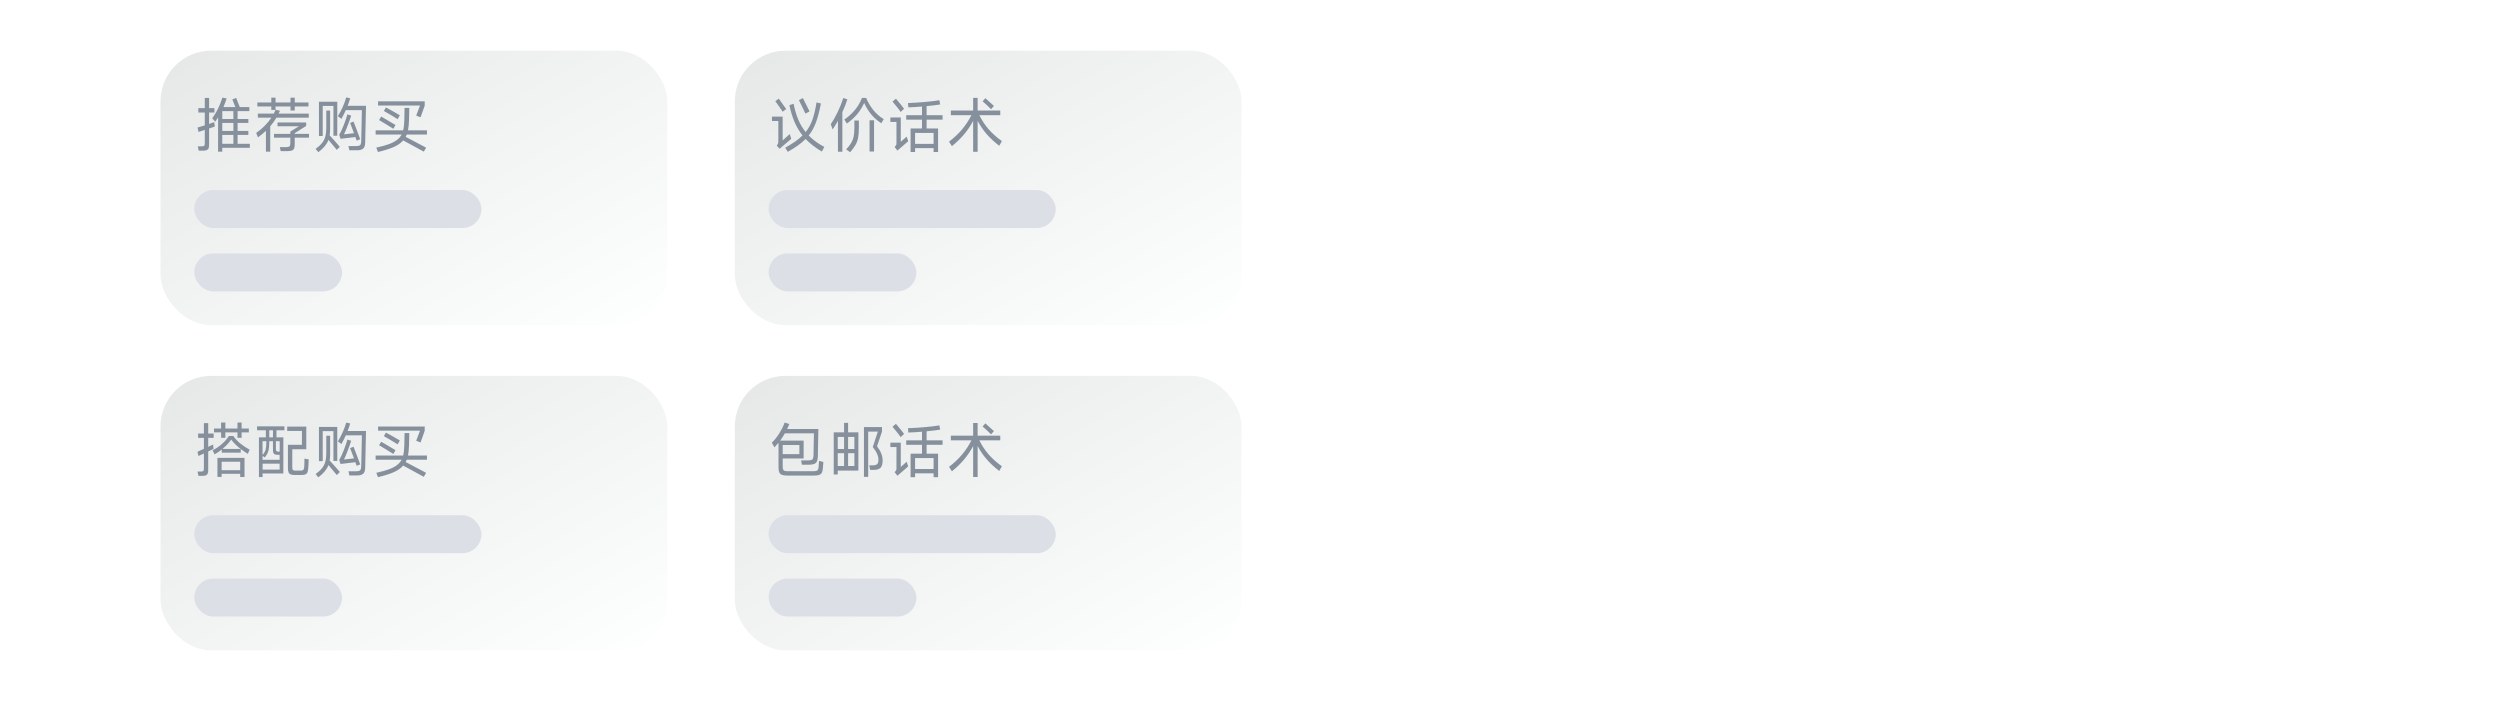 <svg width="592" height="166" viewBox="0 0 592 166" fill="none" xmlns="http://www.w3.org/2000/svg">
<g clip-path="url(#clip0_2207_14061)">
<g filter="url(#filter0_ddddii_2207_14061)">
<rect x="38" y="12" width="120" height="65" rx="12" fill="url(#paint0_linear_2207_14061)"/>
</g>
<g filter="url(#filter1_ddddii_2207_14061)">
<rect x="38" y="89" width="120" height="65" rx="12" fill="url(#paint1_linear_2207_14061)"/>
</g>
<g filter="url(#filter2_ddddii_2207_14061)">
<rect x="174" y="12" width="120" height="65" rx="12" fill="url(#paint2_linear_2207_14061)"/>
</g>
<g filter="url(#filter3_ddddii_2207_14061)">
<rect x="174" y="89" width="120" height="65" rx="12" fill="url(#paint3_linear_2207_14061)"/>
</g>
<rect x="46" y="60" width="35" height="9" rx="4.5" fill="#DCDFE6"/>
<rect x="46" y="137" width="35" height="9" rx="4.5" fill="#DCDFE6"/>
<rect x="182" y="60" width="35" height="9" rx="4.5" fill="#DCDFE6"/>
<rect x="182" y="137" width="35" height="9" rx="4.5" fill="#DCDFE6"/>
<rect x="46" y="45" width="68" height="9" rx="4.5" fill="#DCDFE6"/>
<rect x="46" y="122" width="68" height="9" rx="4.5" fill="#DCDFE6"/>
<rect x="182" y="45" width="68" height="9" rx="4.5" fill="#DCDFE6"/>
<rect x="182" y="122" width="68" height="9" rx="4.5" fill="#DCDFE6"/>
<path d="M59.16 34.048V35H52.636V35.91H51.642V27.818C51.502 28.042 51.273 28.378 50.956 28.826L50.256 28C51.255 26.665 52.057 25.037 52.664 23.114L53.672 23.31C53.457 23.973 53.205 24.654 52.916 25.354H55.73L55.45 24.64C55.31 24.248 55.165 23.879 55.016 23.534L55.926 23.198C56.178 23.805 56.463 24.523 56.78 25.354H59.048V26.32H56.262V28.182H58.81V29.106H56.262V31.01H58.81V31.948H56.262V34.048H59.16ZM50.802 29.456L50.872 29.974L49.514 30.422V34.3C49.514 34.673 49.467 34.958 49.374 35.154C49.281 35.35 49.122 35.485 48.898 35.56C48.683 35.644 48.375 35.686 47.974 35.686H47.05L46.84 34.65H47.694C48.021 34.65 48.235 34.608 48.338 34.524C48.441 34.44 48.492 34.249 48.492 33.95V30.758L47.008 31.248L46.784 30.198C47.064 30.123 47.633 29.951 48.492 29.68V26.642H46.966V25.606H48.492V23.198H49.514V25.606H50.774V26.642H49.514V29.344L50.41 29.022C50.475 29.003 50.531 28.985 50.578 28.966C50.625 28.947 50.671 28.933 50.718 28.924L50.802 29.456ZM52.636 28.182H55.268V26.32H52.636V28.182ZM52.636 31.01H55.268V29.106H52.636V31.01ZM55.268 31.948H52.636V34.048H55.268V31.948ZM65.46 27.86C65.031 28.597 64.541 29.279 63.99 29.904V35.91H62.968V30.982C62.436 31.486 61.811 32.004 61.092 32.536L60.658 31.486C62.142 30.45 63.346 29.241 64.27 27.86H61.064V26.908H64.83C64.979 26.609 65.119 26.315 65.25 26.026H64.242V25.214H60.938V24.262H64.242V23.128H65.25V24.262H68.792V23.128H69.8V24.262H73.048V25.214H69.8V26.166H68.792V25.214H65.25V26.012L65.264 25.984L66.3 26.222L65.978 26.908H73.118V27.86H65.46ZM73.174 31.696V32.606H69.786V34.23C69.786 34.641 69.735 34.953 69.632 35.168C69.539 35.392 69.366 35.551 69.114 35.644C68.862 35.737 68.498 35.784 68.022 35.784H66.468L66.272 34.846H67.672C68.092 34.846 68.377 34.785 68.526 34.664C68.675 34.543 68.75 34.319 68.75 33.992V32.606H64.886V31.696H68.75V31.15L70.78 29.904H65.712V28.994H72.502V29.82L69.786 31.542V31.696H73.174ZM86.67 25.06L86.474 33.796C86.465 34.459 86.306 34.921 85.998 35.182C85.699 35.453 85.205 35.588 84.514 35.588H82.736L82.512 34.594H84.178C84.551 34.594 84.831 34.566 85.018 34.51C85.205 34.445 85.335 34.328 85.41 34.16C85.485 33.992 85.527 33.731 85.536 33.376C85.555 32.527 85.583 31.318 85.62 29.75C85.657 28.173 85.681 26.95 85.69 26.082H81.882C81.621 26.689 81.275 27.379 80.846 28.154L80.006 27.51C80.417 26.857 80.799 26.133 81.154 25.34C81.509 24.547 81.789 23.786 81.994 23.058L82.932 23.282C82.764 23.842 82.559 24.435 82.316 25.06H86.67ZM78.956 25.088H76.422V32.2H75.526V24.094H79.866V32.144H78.956V25.088ZM78.172 30.534C78.172 31.131 78.135 31.635 78.06 32.046C78.891 32.942 79.693 33.847 80.468 34.762L79.754 35.49C79.138 34.734 78.48 33.945 77.78 33.124C77.584 33.647 77.295 34.141 76.912 34.608C76.539 35.065 76.03 35.541 75.386 36.036L74.728 35.266C75.381 34.79 75.89 34.323 76.254 33.866C76.618 33.409 76.875 32.905 77.024 32.354C77.183 31.794 77.262 31.113 77.262 30.31V26.18H78.172V30.534ZM84.458 33.306L84.15 32.452L80.636 32.872L80.328 31.906C80.711 31.253 81.07 30.487 81.406 29.61C81.751 28.723 82.036 27.883 82.26 27.09L83.156 27.37C82.969 28.014 82.703 28.779 82.358 29.666C82.022 30.553 81.723 31.267 81.462 31.808L83.828 31.542C83.352 30.282 83.044 29.475 82.904 29.12L83.716 28.784C83.968 29.409 84.234 30.1 84.514 30.856C84.803 31.612 85.065 32.317 85.298 32.97L84.458 33.306ZM99.592 27.776L98.556 27.37L99.452 24.99H89.526V23.996H100.572V25.004L99.592 27.776ZM94.174 28.224C93.67 27.907 93.087 27.552 92.424 27.16C91.771 26.759 91.262 26.465 90.898 26.278L91.388 25.438C92.452 26.007 93.549 26.623 94.678 27.286L94.174 28.224ZM101.104 31.864H96.316C96.251 32.06 96.167 32.242 96.064 32.41C96.755 32.755 97.581 33.189 98.542 33.712C99.513 34.225 100.105 34.538 100.32 34.65C100.432 34.715 100.539 34.776 100.642 34.832C100.745 34.879 100.833 34.925 100.908 34.972L100.348 35.91L99.942 35.686C97.609 34.407 96.12 33.595 95.476 33.25C94.953 33.857 94.216 34.375 93.264 34.804C92.321 35.224 91.066 35.621 89.498 35.994L89.106 34.958C90.31 34.697 91.304 34.421 92.088 34.132C92.872 33.843 93.502 33.516 93.978 33.152C94.463 32.788 94.837 32.359 95.098 31.864H88.952V30.87H95.476C95.625 30.273 95.714 29.461 95.742 28.434C95.779 26.866 95.798 25.905 95.798 25.55H96.918C96.918 25.979 96.909 26.483 96.89 27.062C96.881 27.641 96.867 28.145 96.848 28.574C96.82 29.479 96.741 30.245 96.61 30.87H101.104V31.864ZM90.268 27.594C90.567 27.762 90.786 27.893 90.926 27.986C92.13 28.677 93.04 29.213 93.656 29.596L93.152 30.506C92.807 30.273 92.335 29.979 91.738 29.624C91.141 29.26 90.739 29.017 90.534 28.896L89.764 28.434L90.268 27.594Z" fill="#86909C"/>
<path d="M53.364 103.67H52.356V102.396H50.676V101.472H52.356V100.058H53.364V101.472H56.234V100.058H57.214V101.472H58.922V102.396H57.214V103.67H56.234V102.396H53.364V103.67ZM50.564 106.288L49.304 106.904V111.356C49.304 111.869 49.201 112.219 48.996 112.406C48.8 112.593 48.427 112.686 47.876 112.686H46.994L46.784 111.664H47.568C47.839 111.664 48.025 111.622 48.128 111.538C48.231 111.445 48.282 111.267 48.282 111.006V107.38L46.994 107.982L46.756 106.974L48.282 106.288V103.684H46.91V102.662H48.282V100.198H49.304V102.662H50.592V103.684H49.304V105.812L50.466 105.252L50.564 106.288ZM55.254 103.25C55.683 103.875 56.239 104.468 56.92 105.028C57.601 105.579 58.334 106.064 59.118 106.484L58.684 107.478C58.096 107.114 57.536 106.727 57.004 106.316V107.184H52.51V106.442C51.987 106.871 51.423 107.254 50.816 107.59L50.34 106.624C51.143 106.232 51.885 105.733 52.566 105.126C53.247 104.519 53.789 103.894 54.19 103.25H55.254ZM56.976 106.302C55.996 105.537 55.254 104.804 54.75 104.104C54.171 104.907 53.485 105.639 52.692 106.302H56.976ZM52.482 112.938H51.488V108.43H57.9V112.952H56.878V112.196H52.482V112.938ZM56.878 111.342V109.34H52.482V111.342H56.878ZM62.954 101.892H60.868V100.954H67.35V101.892H65.474V103.558H67.098V112.112H62.184V112.966H61.316V103.558H62.954V101.892ZM72.096 108.598L73.104 108.794L73.006 110.726C72.969 111.221 72.903 111.589 72.81 111.832C72.717 112.065 72.563 112.229 72.348 112.322C72.143 112.425 71.825 112.476 71.396 112.476H69.744C69.333 112.476 69.016 112.425 68.792 112.322C68.568 112.229 68.409 112.061 68.316 111.818C68.223 111.575 68.176 111.225 68.176 110.768V105.322H71.494V102.046H68.008V101.024H72.53V106.386H69.212V110.544C69.212 110.805 69.231 110.997 69.268 111.118C69.315 111.239 69.394 111.323 69.506 111.37C69.618 111.417 69.795 111.44 70.038 111.44H71.074C71.345 111.44 71.545 111.412 71.676 111.356C71.807 111.3 71.895 111.202 71.942 111.062C71.998 110.922 72.035 110.698 72.054 110.39L72.096 108.598ZM63.766 103.558H64.634V101.892H63.766V103.558ZM63.066 104.482H62.17V107.716C62.525 107.333 62.763 106.932 62.884 106.512C63.005 106.092 63.066 105.49 63.066 104.706V104.482ZM65.698 107.702C65.325 107.702 65.054 107.623 64.886 107.464C64.718 107.305 64.634 107.035 64.634 106.652V104.482H63.766V104.846C63.757 105.686 63.677 106.353 63.528 106.848C63.379 107.343 63.099 107.837 62.688 108.332L62.184 107.954V108.878H66.216V107.702H65.698ZM66.23 106.946V104.482H65.334V106.344C65.334 106.568 65.381 106.727 65.474 106.82C65.567 106.904 65.731 106.946 65.964 106.946H66.23ZM62.184 109.802V111.202H66.216V109.802H62.184ZM86.67 102.06L86.474 110.796C86.465 111.459 86.306 111.921 85.998 112.182C85.699 112.453 85.205 112.588 84.514 112.588H82.736L82.512 111.594H84.178C84.551 111.594 84.831 111.566 85.018 111.51C85.205 111.445 85.335 111.328 85.41 111.16C85.485 110.992 85.527 110.731 85.536 110.376C85.555 109.527 85.583 108.318 85.62 106.75C85.657 105.173 85.681 103.95 85.69 103.082H81.882C81.621 103.689 81.275 104.379 80.846 105.154L80.006 104.51C80.417 103.857 80.799 103.133 81.154 102.34C81.509 101.547 81.789 100.786 81.994 100.058L82.932 100.282C82.764 100.842 82.559 101.435 82.316 102.06H86.67ZM78.956 102.088H76.422V109.2H75.526V101.094H79.866V109.144H78.956V102.088ZM78.172 107.534C78.172 108.131 78.135 108.635 78.06 109.046C78.891 109.942 79.693 110.847 80.468 111.762L79.754 112.49C79.138 111.734 78.48 110.945 77.78 110.124C77.584 110.647 77.295 111.141 76.912 111.608C76.539 112.065 76.03 112.541 75.386 113.036L74.728 112.266C75.381 111.79 75.89 111.323 76.254 110.866C76.618 110.409 76.875 109.905 77.024 109.354C77.183 108.794 77.262 108.113 77.262 107.31V103.18H78.172V107.534ZM84.458 110.306L84.15 109.452L80.636 109.872L80.328 108.906C80.711 108.253 81.07 107.487 81.406 106.61C81.751 105.723 82.036 104.883 82.26 104.09L83.156 104.37C82.969 105.014 82.703 105.779 82.358 106.666C82.022 107.553 81.723 108.267 81.462 108.808L83.828 108.542C83.352 107.282 83.044 106.475 82.904 106.12L83.716 105.784C83.968 106.409 84.234 107.1 84.514 107.856C84.803 108.612 85.065 109.317 85.298 109.97L84.458 110.306ZM99.592 104.776L98.556 104.37L99.452 101.99H89.526V100.996H100.572V102.004L99.592 104.776ZM94.174 105.224C93.67 104.907 93.087 104.552 92.424 104.16C91.771 103.759 91.262 103.465 90.898 103.278L91.388 102.438C92.452 103.007 93.549 103.623 94.678 104.286L94.174 105.224ZM101.104 108.864H96.316C96.251 109.06 96.167 109.242 96.064 109.41C96.755 109.755 97.581 110.189 98.542 110.712C99.513 111.225 100.105 111.538 100.32 111.65C100.432 111.715 100.539 111.776 100.642 111.832C100.745 111.879 100.833 111.925 100.908 111.972L100.348 112.91L99.942 112.686C97.609 111.407 96.12 110.595 95.476 110.25C94.953 110.857 94.216 111.375 93.264 111.804C92.321 112.224 91.066 112.621 89.498 112.994L89.106 111.958C90.31 111.697 91.304 111.421 92.088 111.132C92.872 110.843 93.502 110.516 93.978 110.152C94.463 109.788 94.837 109.359 95.098 108.864H88.952V107.87H95.476C95.625 107.273 95.714 106.461 95.742 105.434C95.779 103.866 95.798 102.905 95.798 102.55H96.918C96.918 102.979 96.909 103.483 96.89 104.062C96.881 104.641 96.867 105.145 96.848 105.574C96.82 106.479 96.741 107.245 96.61 107.87H101.104V108.864ZM90.268 104.594C90.567 104.762 90.786 104.893 90.926 104.986C92.13 105.677 93.04 106.213 93.656 106.596L93.152 107.506C92.807 107.273 92.335 106.979 91.738 106.624C91.141 106.26 90.739 106.017 90.534 105.896L89.764 105.434L90.268 104.594Z" fill="#86909C"/>
<path d="M190.722 26.908C190.545 26.497 190.302 25.984 189.994 25.368C189.695 24.743 189.425 24.192 189.182 23.716L190.12 23.226C190.596 24.122 191.123 25.172 191.702 26.376L190.722 26.908ZM185.346 26.46C185.141 26.143 184.865 25.741 184.52 25.256C184.184 24.761 183.876 24.327 183.596 23.954L184.422 23.366L184.884 24.01C185.267 24.523 185.696 25.125 186.172 25.816L185.346 26.46ZM191.506 32.088C192.523 33.133 193.755 34.034 195.202 34.79L194.614 35.896C193.111 35.009 191.828 34.015 190.764 32.914C190.251 33.437 189.649 33.945 188.958 34.44C188.277 34.925 187.474 35.429 186.55 35.952L185.934 34.986C186.867 34.454 187.661 33.959 188.314 33.502C188.977 33.035 189.551 32.559 190.036 32.074C189.289 31.131 188.664 30.077 188.16 28.91C187.656 27.743 187.245 26.409 186.928 24.906L187.922 24.57C188.202 25.97 188.571 27.221 189.028 28.322C189.495 29.414 190.078 30.394 190.778 31.262C191.441 30.441 191.968 29.489 192.36 28.406C192.752 27.314 193.083 25.933 193.354 24.262L194.39 24.5C194.045 26.329 193.653 27.832 193.214 29.008C192.775 30.184 192.206 31.211 191.506 32.088ZM187.012 31.738L187.362 32.872L184.604 35.238L183.932 34.454C184.091 34.277 184.193 34.123 184.24 33.992C184.287 33.861 184.31 33.703 184.31 33.516V28.658H182.798V27.608H185.332V33.25L187.012 31.738ZM205.1 23.198C205.567 24.29 206.155 25.27 206.864 26.138C207.583 26.997 208.385 27.687 209.272 28.21L208.684 29.19C207.788 28.602 207.004 27.916 206.332 27.132C205.669 26.339 205.105 25.419 204.638 24.374C204.19 25.363 203.644 26.245 203 27.02C202.356 27.785 201.539 28.532 200.55 29.26L199.934 28.308C201.931 26.936 203.322 25.233 204.106 23.198H205.1ZM200.662 23.52C200.354 24.491 199.957 25.503 199.472 26.558V35.924H198.422V28.616C198.011 29.344 197.591 30.025 197.162 30.66L196.728 29.414C197.279 28.611 197.82 27.655 198.352 26.544C198.884 25.433 199.332 24.323 199.696 23.212L200.662 23.52ZM206.976 35.882H205.912V28.476H206.976V35.882ZM202.314 28.546H203.378V30.24C203.378 31.22 203.317 32.018 203.196 32.634C203.084 33.241 202.883 33.796 202.594 34.3C202.314 34.795 201.889 35.378 201.32 36.05L200.368 35.378C200.9 34.799 201.301 34.286 201.572 33.838C201.843 33.381 202.034 32.881 202.146 32.34C202.258 31.799 202.314 31.108 202.314 30.268V28.546ZM213.276 26.516C213.099 26.236 212.809 25.844 212.408 25.34C212.007 24.836 211.652 24.407 211.344 24.052L212.156 23.366C213.145 24.533 213.789 25.331 214.088 25.76L213.276 26.516ZM223.202 28.336H219.422V30.422H222.138V35.994H221.074V35.084H216.692V35.994H215.628V30.422H218.33V28.336H214.592V27.272H218.33V25.228C217.145 25.331 216.067 25.396 215.096 25.424L215.012 24.402C216.253 24.355 217.574 24.271 218.974 24.15C220.383 24.029 221.541 23.889 222.446 23.73L222.628 24.738C221.732 24.887 220.663 25.018 219.422 25.13V27.272H223.202V28.336ZM213.304 33.572L214.704 32.34L215.068 33.446L212.506 35.658L211.834 34.79C212.011 34.631 212.128 34.496 212.184 34.384C212.249 34.272 212.282 34.132 212.282 33.964V28.868H210.84V27.818H213.304V33.572ZM216.692 34.062H221.074V31.472H216.692V34.062ZM231.91 27.272C232.507 28.485 233.235 29.591 234.094 30.59C234.962 31.589 236.012 32.527 237.244 33.404L236.628 34.524C235.489 33.656 234.5 32.741 233.66 31.78C232.82 30.819 232.101 29.764 231.504 28.616V35.952H230.44V28.63C229.833 29.778 229.119 30.837 228.298 31.808C227.486 32.779 226.525 33.712 225.414 34.608L224.728 33.544C225.923 32.639 226.949 31.673 227.808 30.646C228.676 29.61 229.418 28.485 230.034 27.272H225.162V26.166H230.44V23.17H231.504V26.166H236.866V27.272H231.91ZM234.682 25.858C234.001 25.177 233.333 24.551 232.68 23.982L233.338 23.254L235.368 25.088L234.682 25.858Z" fill="#86909C"/>
<path d="M194.978 109.382C194.978 109.625 194.927 110.227 194.824 111.188C194.777 111.561 194.684 111.851 194.544 112.056C194.404 112.261 194.189 112.406 193.9 112.49C193.611 112.574 193.2 112.616 192.668 112.616H186.368C185.864 112.616 185.467 112.56 185.178 112.448C184.898 112.345 184.688 112.159 184.548 111.888C184.417 111.617 184.352 111.23 184.352 110.726V104.846C184.044 105.219 183.722 105.583 183.386 105.938L182.77 104.832C183.386 104.244 183.965 103.521 184.506 102.662C185.047 101.803 185.481 100.935 185.808 100.058L186.914 100.408C186.793 100.725 186.62 101.117 186.396 101.584H193.788C193.769 102.2 193.751 103.292 193.732 104.86L193.662 108.15C193.643 108.645 193.564 109.027 193.424 109.298C193.284 109.569 193.055 109.765 192.738 109.886C192.421 109.998 191.973 110.054 191.394 110.054H189.896L189.7 109.018H191.24C191.641 109.018 191.931 108.99 192.108 108.934C192.295 108.878 192.425 108.771 192.5 108.612C192.575 108.444 192.621 108.178 192.64 107.814C192.649 107.207 192.663 106.349 192.682 105.238C192.701 104.127 192.719 103.25 192.738 102.606H185.864C185.556 103.157 185.183 103.735 184.744 104.342H190.302V108.57H185.346V110.474C185.346 110.801 185.383 111.043 185.458 111.202C185.533 111.351 185.654 111.454 185.822 111.51C185.999 111.557 186.265 111.58 186.62 111.58H192.528C192.864 111.58 193.116 111.557 193.284 111.51C193.461 111.454 193.592 111.361 193.676 111.23C193.76 111.09 193.816 110.88 193.844 110.6C193.881 110.087 193.905 109.737 193.914 109.55L193.942 109.144L194.978 109.382ZM189.294 107.534V105.378H185.346V107.534H189.294ZM199.878 100.142H200.83V102.382H203.266V111.44H198.38V112.35H197.428V102.382H199.878V100.142ZM207.676 105.672C208.143 106.288 208.479 106.862 208.684 107.394C208.899 107.926 209.006 108.467 209.006 109.018C209.006 109.839 208.843 110.423 208.516 110.768C208.199 111.104 207.653 111.272 206.878 111.272H206.052L205.842 110.194H206.584C207.125 110.194 207.499 110.096 207.704 109.9C207.909 109.704 208.012 109.359 208.012 108.864C208.012 108.416 207.905 107.949 207.69 107.464C207.485 106.979 207.144 106.447 206.668 105.868L207.872 102.2H205.59V112.924H204.582V101.136H208.852V102.228L207.676 105.672ZM199.878 106.316V103.46H198.38V106.316H199.878ZM202.314 106.316V103.46H200.83V106.316H202.314ZM199.878 107.31H198.38V110.348H199.878V107.31ZM200.83 107.31V110.348H202.314V107.31H200.83ZM213.276 103.516C213.099 103.236 212.809 102.844 212.408 102.34C212.007 101.836 211.652 101.407 211.344 101.052L212.156 100.366C213.145 101.533 213.789 102.331 214.088 102.76L213.276 103.516ZM223.202 105.336H219.422V107.422H222.138V112.994H221.074V112.084H216.692V112.994H215.628V107.422H218.33V105.336H214.592V104.272H218.33V102.228C217.145 102.331 216.067 102.396 215.096 102.424L215.012 101.402C216.253 101.355 217.574 101.271 218.974 101.15C220.383 101.029 221.541 100.889 222.446 100.73L222.628 101.738C221.732 101.887 220.663 102.018 219.422 102.13V104.272H223.202V105.336ZM213.304 110.572L214.704 109.34L215.068 110.446L212.506 112.658L211.834 111.79C212.011 111.631 212.128 111.496 212.184 111.384C212.249 111.272 212.282 111.132 212.282 110.964V105.868H210.84V104.818H213.304V110.572ZM216.692 111.062H221.074V108.472H216.692V111.062ZM231.91 104.272C232.507 105.485 233.235 106.591 234.094 107.59C234.962 108.589 236.012 109.527 237.244 110.404L236.628 111.524C235.489 110.656 234.5 109.741 233.66 108.78C232.82 107.819 232.101 106.764 231.504 105.616V112.952H230.44V105.63C229.833 106.778 229.119 107.837 228.298 108.808C227.486 109.779 226.525 110.712 225.414 111.608L224.728 110.544C225.923 109.639 226.949 108.673 227.808 107.646C228.676 106.61 229.418 105.485 230.034 104.272H225.162V103.166H230.44V100.17H231.504V103.166H236.866V104.272H231.91ZM234.682 102.858C234.001 102.177 233.333 101.551 232.68 100.982L233.338 100.254L235.368 102.088L234.682 102.858Z" fill="#86909C"/>
<g filter="url(#filter4_dddddd_2207_14061)">
<rect x="347" y="59" width="204" height="48" rx="10" fill="#259C95" fill-opacity="0.1"/>
<path fill-rule="evenodd" clip-rule="evenodd" d="M409.697 80.879C409.697 78.921 411.285 77.333 413.243 77.333C414.787 77.333 416.103 78.321 416.589 79.702C416.736 80.122 417.143 80.394 417.588 80.369C417.654 80.365 417.721 80.364 417.788 80.364C419.746 80.364 421.334 81.951 421.334 83.909C421.334 85.158 420.688 86.257 419.708 86.89C419.244 87.19 419.111 87.809 419.411 88.273C419.71 88.737 420.329 88.87 420.793 88.57C422.32 87.585 423.334 85.866 423.334 83.909C423.334 80.983 421.067 78.586 418.193 78.378C417.28 76.573 415.407 75.333 413.243 75.333C410.411 75.333 408.076 77.455 407.739 80.196C405.942 80.886 404.667 82.626 404.667 84.667C404.667 86.489 405.685 88.071 407.178 88.879C407.664 89.142 408.271 88.962 408.534 88.476C408.797 87.99 408.616 87.383 408.13 87.121C407.257 86.648 406.667 85.725 406.667 84.667C406.667 83.319 407.624 82.192 408.897 81.934C409.369 81.839 409.706 81.42 409.698 80.938C409.697 80.918 409.697 80.899 409.697 80.879ZM413.08 82.747C412.715 82.61 412.302 82.714 412.045 83.008L409.858 85.508C409.517 85.897 409.556 86.49 409.946 86.831C410.336 87.171 410.928 87.132 411.269 86.742L411.813 86.12V90.5C411.813 91.018 412.233 91.438 412.751 91.438C413.268 91.438 413.688 91.018 413.688 90.5V83.625C413.688 83.234 413.446 82.885 413.08 82.747ZM414.921 91.378C415.287 91.515 415.699 91.411 415.956 91.117L418.144 88.617C418.485 88.228 418.445 87.635 418.056 87.294C417.666 86.954 417.074 86.993 416.733 87.383L416.188 88.005V83.625C416.188 83.107 415.768 82.688 415.251 82.688C414.733 82.688 414.313 83.107 414.313 83.625V90.5C414.313 90.891 414.555 91.24 414.921 91.378Z" fill="#259C95"/>
<path d="M430.953 76.305H445.047V88.273C445.047 89.18 444.844 89.857 444.438 90.305C444.036 90.758 443.479 90.99 442.766 91C442.057 91.016 441.198 91.023 440.188 91.023C440.031 90.19 439.87 89.466 439.703 88.852C440.354 88.919 440.951 88.953 441.492 88.953C441.909 88.953 442.203 88.932 442.375 88.891C442.547 88.844 442.685 88.742 442.789 88.586C442.898 88.43 442.953 88.221 442.953 87.961V78.258H433.047V90.992H430.953V76.305ZM442.188 81.305H433.812V79.523H442.188V81.305ZM434.344 82.523H441.594V87.992H436.375V88.992H434.344V82.523ZM439.562 86.242V84.273H436.375V86.242H439.562ZM446.391 80.836H448.625V76.836H450.812V80.836H453.391V75.68H455.609V77.305H460.406V79.195H455.609V80.836H461.672V82.758H446.391V80.836ZM459.25 84.086L460.844 85.648C457.667 88.617 453.198 90.451 447.438 91.148C447.083 90.378 446.714 89.648 446.328 88.961C448.943 88.753 451.255 88.307 453.266 87.625V83.117H455.453V86.734C456.927 86.016 458.193 85.133 459.25 84.086ZM450.312 83.336L451.844 84.68C450.573 85.888 449.224 86.987 447.797 87.977C447.464 87.508 447.026 86.961 446.484 86.336C447.88 85.461 449.156 84.461 450.312 83.336ZM464 76.555H476.125V78.711H464V76.555ZM462.562 81.398H477.562V83.555H470.305C469.534 84.674 468.318 86.148 466.656 87.977C468.849 87.961 470.961 87.898 472.992 87.789L470.875 85.18L472.75 84.039C474.802 86.352 476.401 88.279 477.547 89.82L475.5 91.133C475.271 90.789 474.977 90.372 474.617 89.883C468.482 90.086 464.958 90.305 464.047 90.539L463.047 88.461C464.667 87.133 466.104 85.497 467.359 83.555H462.562V81.398ZM484.281 80.148V76.586H486.094V78.336H487.531V75.602H489.547V78.336H491V76.586H492.812V80.148H484.281ZM478.391 78.398H480.273C479.93 77.57 479.62 76.888 479.344 76.352L481.188 75.617C481.469 76.128 481.849 76.862 482.328 77.82L480.898 78.398H483.562V80.367H478.391V78.398ZM481.594 80.695L483.484 80.93L482.414 87.18L483.484 86.992C483.443 87.326 483.396 87.982 483.344 88.961C481.885 89.211 480.292 89.523 478.562 89.898L478.219 87.852L480.789 87.445C481.086 85.299 481.354 83.049 481.594 80.695ZM480.094 80.758L480.906 86.414L479.172 86.711C478.964 84.773 478.708 82.883 478.406 81.039L480.094 80.758ZM483.719 81.039H493.438V82.883H489.219L488.969 83.867H493.219V89.805C493.219 90.352 493.044 90.706 492.695 90.867C492.346 91.029 491.935 91.109 491.461 91.109C491.117 91.109 490.771 91.081 490.422 91.023L490.32 90.242H488.953V85.711H488.062V90.242H486.531V85.711H485.641V91.023H483.797V83.867H487.023L487.227 82.883H483.719V81.039ZM491.375 85.711H490.484V89.289C490.776 89.32 490.961 89.336 491.039 89.336C491.273 89.336 491.385 89.206 491.375 88.945V85.711Z" fill="#259C95"/>
</g>
</g>
<defs>
<filter id="filter0_ddddii_2207_14061" x="23" y="-3" width="153" height="98" filterUnits="userSpaceOnUse" color-interpolation-filters="sRGB">
<feFlood flood-opacity="0" result="BackgroundImageFix"/>
<feColorMatrix in="SourceAlpha" type="matrix" values="0 0 0 0 0 0 0 0 0 0 0 0 0 0 0 0 0 0 127 0" result="hardAlpha"/>
<feOffset dx="5" dy="5"/>
<feGaussianBlur stdDeviation="6.5"/>
<feColorMatrix type="matrix" values="0 0 0 0 0.855 0 0 0 0 0.863 0 0 0 0 0.863 0 0 0 0.9 0"/>
<feBlend mode="normal" in2="BackgroundImageFix" result="effect1_dropShadow_2207_14061"/>
<feColorMatrix in="SourceAlpha" type="matrix" values="0 0 0 0 0 0 0 0 0 0 0 0 0 0 0 0 0 0 127 0" result="hardAlpha"/>
<feOffset dx="-5" dy="-5"/>
<feGaussianBlur stdDeviation="5"/>
<feColorMatrix type="matrix" values="0 0 0 0 1 0 0 0 0 1 0 0 0 0 1 0 0 0 0.9 0"/>
<feBlend mode="normal" in2="effect1_dropShadow_2207_14061" result="effect2_dropShadow_2207_14061"/>
<feColorMatrix in="SourceAlpha" type="matrix" values="0 0 0 0 0 0 0 0 0 0 0 0 0 0 0 0 0 0 127 0" result="hardAlpha"/>
<feOffset dx="5" dy="-5"/>
<feGaussianBlur stdDeviation="5"/>
<feColorMatrix type="matrix" values="0 0 0 0 0.855 0 0 0 0 0.863 0 0 0 0 0.863 0 0 0 0.2 0"/>
<feBlend mode="normal" in2="effect2_dropShadow_2207_14061" result="effect3_dropShadow_2207_14061"/>
<feColorMatrix in="SourceAlpha" type="matrix" values="0 0 0 0 0 0 0 0 0 0 0 0 0 0 0 0 0 0 127 0" result="hardAlpha"/>
<feOffset dx="-5" dy="5"/>
<feGaussianBlur stdDeviation="5"/>
<feColorMatrix type="matrix" values="0 0 0 0 0.855 0 0 0 0 0.863 0 0 0 0 0.863 0 0 0 0.2 0"/>
<feBlend mode="normal" in2="effect3_dropShadow_2207_14061" result="effect4_dropShadow_2207_14061"/>
<feBlend mode="normal" in="SourceGraphic" in2="effect4_dropShadow_2207_14061" result="shape"/>
<feColorMatrix in="SourceAlpha" type="matrix" values="0 0 0 0 0 0 0 0 0 0 0 0 0 0 0 0 0 0 127 0" result="hardAlpha"/>
<feOffset dx="-1" dy="-1"/>
<feGaussianBlur stdDeviation="1"/>
<feComposite in2="hardAlpha" operator="arithmetic" k2="-1" k3="1"/>
<feColorMatrix type="matrix" values="0 0 0 0 0.855 0 0 0 0 0.863 0 0 0 0 0.863 0 0 0 0.5 0"/>
<feBlend mode="normal" in2="shape" result="effect5_innerShadow_2207_14061"/>
<feColorMatrix in="SourceAlpha" type="matrix" values="0 0 0 0 0 0 0 0 0 0 0 0 0 0 0 0 0 0 127 0" result="hardAlpha"/>
<feOffset dx="1" dy="1"/>
<feGaussianBlur stdDeviation="1"/>
<feComposite in2="hardAlpha" operator="arithmetic" k2="-1" k3="1"/>
<feColorMatrix type="matrix" values="0 0 0 0 1 0 0 0 0 1 0 0 0 0 1 0 0 0 0.3 0"/>
<feBlend mode="normal" in2="effect5_innerShadow_2207_14061" result="effect6_innerShadow_2207_14061"/>
</filter>
<filter id="filter1_ddddii_2207_14061" x="23" y="74" width="153" height="98" filterUnits="userSpaceOnUse" color-interpolation-filters="sRGB">
<feFlood flood-opacity="0" result="BackgroundImageFix"/>
<feColorMatrix in="SourceAlpha" type="matrix" values="0 0 0 0 0 0 0 0 0 0 0 0 0 0 0 0 0 0 127 0" result="hardAlpha"/>
<feOffset dx="5" dy="5"/>
<feGaussianBlur stdDeviation="6.5"/>
<feColorMatrix type="matrix" values="0 0 0 0 0.855 0 0 0 0 0.863 0 0 0 0 0.863 0 0 0 0.9 0"/>
<feBlend mode="normal" in2="BackgroundImageFix" result="effect1_dropShadow_2207_14061"/>
<feColorMatrix in="SourceAlpha" type="matrix" values="0 0 0 0 0 0 0 0 0 0 0 0 0 0 0 0 0 0 127 0" result="hardAlpha"/>
<feOffset dx="-5" dy="-5"/>
<feGaussianBlur stdDeviation="5"/>
<feColorMatrix type="matrix" values="0 0 0 0 1 0 0 0 0 1 0 0 0 0 1 0 0 0 0.9 0"/>
<feBlend mode="normal" in2="effect1_dropShadow_2207_14061" result="effect2_dropShadow_2207_14061"/>
<feColorMatrix in="SourceAlpha" type="matrix" values="0 0 0 0 0 0 0 0 0 0 0 0 0 0 0 0 0 0 127 0" result="hardAlpha"/>
<feOffset dx="5" dy="-5"/>
<feGaussianBlur stdDeviation="5"/>
<feColorMatrix type="matrix" values="0 0 0 0 0.855 0 0 0 0 0.863 0 0 0 0 0.863 0 0 0 0.2 0"/>
<feBlend mode="normal" in2="effect2_dropShadow_2207_14061" result="effect3_dropShadow_2207_14061"/>
<feColorMatrix in="SourceAlpha" type="matrix" values="0 0 0 0 0 0 0 0 0 0 0 0 0 0 0 0 0 0 127 0" result="hardAlpha"/>
<feOffset dx="-5" dy="5"/>
<feGaussianBlur stdDeviation="5"/>
<feColorMatrix type="matrix" values="0 0 0 0 0.855 0 0 0 0 0.863 0 0 0 0 0.863 0 0 0 0.2 0"/>
<feBlend mode="normal" in2="effect3_dropShadow_2207_14061" result="effect4_dropShadow_2207_14061"/>
<feBlend mode="normal" in="SourceGraphic" in2="effect4_dropShadow_2207_14061" result="shape"/>
<feColorMatrix in="SourceAlpha" type="matrix" values="0 0 0 0 0 0 0 0 0 0 0 0 0 0 0 0 0 0 127 0" result="hardAlpha"/>
<feOffset dx="-1" dy="-1"/>
<feGaussianBlur stdDeviation="1"/>
<feComposite in2="hardAlpha" operator="arithmetic" k2="-1" k3="1"/>
<feColorMatrix type="matrix" values="0 0 0 0 0.855 0 0 0 0 0.863 0 0 0 0 0.863 0 0 0 0.5 0"/>
<feBlend mode="normal" in2="shape" result="effect5_innerShadow_2207_14061"/>
<feColorMatrix in="SourceAlpha" type="matrix" values="0 0 0 0 0 0 0 0 0 0 0 0 0 0 0 0 0 0 127 0" result="hardAlpha"/>
<feOffset dx="1" dy="1"/>
<feGaussianBlur stdDeviation="1"/>
<feComposite in2="hardAlpha" operator="arithmetic" k2="-1" k3="1"/>
<feColorMatrix type="matrix" values="0 0 0 0 1 0 0 0 0 1 0 0 0 0 1 0 0 0 0.3 0"/>
<feBlend mode="normal" in2="effect5_innerShadow_2207_14061" result="effect6_innerShadow_2207_14061"/>
</filter>
<filter id="filter2_ddddii_2207_14061" x="159" y="-3" width="153" height="98" filterUnits="userSpaceOnUse" color-interpolation-filters="sRGB">
<feFlood flood-opacity="0" result="BackgroundImageFix"/>
<feColorMatrix in="SourceAlpha" type="matrix" values="0 0 0 0 0 0 0 0 0 0 0 0 0 0 0 0 0 0 127 0" result="hardAlpha"/>
<feOffset dx="5" dy="5"/>
<feGaussianBlur stdDeviation="6.5"/>
<feColorMatrix type="matrix" values="0 0 0 0 0.855 0 0 0 0 0.863 0 0 0 0 0.863 0 0 0 0.9 0"/>
<feBlend mode="normal" in2="BackgroundImageFix" result="effect1_dropShadow_2207_14061"/>
<feColorMatrix in="SourceAlpha" type="matrix" values="0 0 0 0 0 0 0 0 0 0 0 0 0 0 0 0 0 0 127 0" result="hardAlpha"/>
<feOffset dx="-5" dy="-5"/>
<feGaussianBlur stdDeviation="5"/>
<feColorMatrix type="matrix" values="0 0 0 0 1 0 0 0 0 1 0 0 0 0 1 0 0 0 0.9 0"/>
<feBlend mode="normal" in2="effect1_dropShadow_2207_14061" result="effect2_dropShadow_2207_14061"/>
<feColorMatrix in="SourceAlpha" type="matrix" values="0 0 0 0 0 0 0 0 0 0 0 0 0 0 0 0 0 0 127 0" result="hardAlpha"/>
<feOffset dx="5" dy="-5"/>
<feGaussianBlur stdDeviation="5"/>
<feColorMatrix type="matrix" values="0 0 0 0 0.855 0 0 0 0 0.863 0 0 0 0 0.863 0 0 0 0.2 0"/>
<feBlend mode="normal" in2="effect2_dropShadow_2207_14061" result="effect3_dropShadow_2207_14061"/>
<feColorMatrix in="SourceAlpha" type="matrix" values="0 0 0 0 0 0 0 0 0 0 0 0 0 0 0 0 0 0 127 0" result="hardAlpha"/>
<feOffset dx="-5" dy="5"/>
<feGaussianBlur stdDeviation="5"/>
<feColorMatrix type="matrix" values="0 0 0 0 0.855 0 0 0 0 0.863 0 0 0 0 0.863 0 0 0 0.2 0"/>
<feBlend mode="normal" in2="effect3_dropShadow_2207_14061" result="effect4_dropShadow_2207_14061"/>
<feBlend mode="normal" in="SourceGraphic" in2="effect4_dropShadow_2207_14061" result="shape"/>
<feColorMatrix in="SourceAlpha" type="matrix" values="0 0 0 0 0 0 0 0 0 0 0 0 0 0 0 0 0 0 127 0" result="hardAlpha"/>
<feOffset dx="-1" dy="-1"/>
<feGaussianBlur stdDeviation="1"/>
<feComposite in2="hardAlpha" operator="arithmetic" k2="-1" k3="1"/>
<feColorMatrix type="matrix" values="0 0 0 0 0.855 0 0 0 0 0.863 0 0 0 0 0.863 0 0 0 0.5 0"/>
<feBlend mode="normal" in2="shape" result="effect5_innerShadow_2207_14061"/>
<feColorMatrix in="SourceAlpha" type="matrix" values="0 0 0 0 0 0 0 0 0 0 0 0 0 0 0 0 0 0 127 0" result="hardAlpha"/>
<feOffset dx="1" dy="1"/>
<feGaussianBlur stdDeviation="1"/>
<feComposite in2="hardAlpha" operator="arithmetic" k2="-1" k3="1"/>
<feColorMatrix type="matrix" values="0 0 0 0 1 0 0 0 0 1 0 0 0 0 1 0 0 0 0.3 0"/>
<feBlend mode="normal" in2="effect5_innerShadow_2207_14061" result="effect6_innerShadow_2207_14061"/>
</filter>
<filter id="filter3_ddddii_2207_14061" x="159" y="74" width="153" height="98" filterUnits="userSpaceOnUse" color-interpolation-filters="sRGB">
<feFlood flood-opacity="0" result="BackgroundImageFix"/>
<feColorMatrix in="SourceAlpha" type="matrix" values="0 0 0 0 0 0 0 0 0 0 0 0 0 0 0 0 0 0 127 0" result="hardAlpha"/>
<feOffset dx="5" dy="5"/>
<feGaussianBlur stdDeviation="6.5"/>
<feColorMatrix type="matrix" values="0 0 0 0 0.855 0 0 0 0 0.863 0 0 0 0 0.863 0 0 0 0.9 0"/>
<feBlend mode="normal" in2="BackgroundImageFix" result="effect1_dropShadow_2207_14061"/>
<feColorMatrix in="SourceAlpha" type="matrix" values="0 0 0 0 0 0 0 0 0 0 0 0 0 0 0 0 0 0 127 0" result="hardAlpha"/>
<feOffset dx="-5" dy="-5"/>
<feGaussianBlur stdDeviation="5"/>
<feColorMatrix type="matrix" values="0 0 0 0 1 0 0 0 0 1 0 0 0 0 1 0 0 0 0.9 0"/>
<feBlend mode="normal" in2="effect1_dropShadow_2207_14061" result="effect2_dropShadow_2207_14061"/>
<feColorMatrix in="SourceAlpha" type="matrix" values="0 0 0 0 0 0 0 0 0 0 0 0 0 0 0 0 0 0 127 0" result="hardAlpha"/>
<feOffset dx="5" dy="-5"/>
<feGaussianBlur stdDeviation="5"/>
<feColorMatrix type="matrix" values="0 0 0 0 0.855 0 0 0 0 0.863 0 0 0 0 0.863 0 0 0 0.2 0"/>
<feBlend mode="normal" in2="effect2_dropShadow_2207_14061" result="effect3_dropShadow_2207_14061"/>
<feColorMatrix in="SourceAlpha" type="matrix" values="0 0 0 0 0 0 0 0 0 0 0 0 0 0 0 0 0 0 127 0" result="hardAlpha"/>
<feOffset dx="-5" dy="5"/>
<feGaussianBlur stdDeviation="5"/>
<feColorMatrix type="matrix" values="0 0 0 0 0.855 0 0 0 0 0.863 0 0 0 0 0.863 0 0 0 0.2 0"/>
<feBlend mode="normal" in2="effect3_dropShadow_2207_14061" result="effect4_dropShadow_2207_14061"/>
<feBlend mode="normal" in="SourceGraphic" in2="effect4_dropShadow_2207_14061" result="shape"/>
<feColorMatrix in="SourceAlpha" type="matrix" values="0 0 0 0 0 0 0 0 0 0 0 0 0 0 0 0 0 0 127 0" result="hardAlpha"/>
<feOffset dx="-1" dy="-1"/>
<feGaussianBlur stdDeviation="1"/>
<feComposite in2="hardAlpha" operator="arithmetic" k2="-1" k3="1"/>
<feColorMatrix type="matrix" values="0 0 0 0 0.855 0 0 0 0 0.863 0 0 0 0 0.863 0 0 0 0.5 0"/>
<feBlend mode="normal" in2="shape" result="effect5_innerShadow_2207_14061"/>
<feColorMatrix in="SourceAlpha" type="matrix" values="0 0 0 0 0 0 0 0 0 0 0 0 0 0 0 0 0 0 127 0" result="hardAlpha"/>
<feOffset dx="1" dy="1"/>
<feGaussianBlur stdDeviation="1"/>
<feComposite in2="hardAlpha" operator="arithmetic" k2="-1" k3="1"/>
<feColorMatrix type="matrix" values="0 0 0 0 1 0 0 0 0 1 0 0 0 0 1 0 0 0 0.3 0"/>
<feBlend mode="normal" in2="effect5_innerShadow_2207_14061" result="effect6_innerShadow_2207_14061"/>
</filter>
<filter id="filter4_dddddd_2207_14061" x="267" y="59" width="364" height="228" filterUnits="userSpaceOnUse" color-interpolation-filters="sRGB">
<feFlood flood-opacity="0" result="BackgroundImageFix"/>
<feColorMatrix in="SourceAlpha" type="matrix" values="0 0 0 0 0 0 0 0 0 0 0 0 0 0 0 0 0 0 127 0" result="hardAlpha"/>
<feOffset dy="2.767"/>
<feGaussianBlur stdDeviation="1.107"/>
<feColorMatrix type="matrix" values="0 0 0 0 0.894 0 0 0 0 0.918 0 0 0 0 0.984 0 0 0 0.02 0"/>
<feBlend mode="normal" in2="BackgroundImageFix" result="effect1_dropShadow_2207_14061"/>
<feColorMatrix in="SourceAlpha" type="matrix" values="0 0 0 0 0 0 0 0 0 0 0 0 0 0 0 0 0 0 127 0" result="hardAlpha"/>
<feOffset dy="6.65"/>
<feGaussianBlur stdDeviation="2.66"/>
<feColorMatrix type="matrix" values="0 0 0 0 0.894 0 0 0 0 0.918 0 0 0 0 0.984 0 0 0 0.028 0"/>
<feBlend mode="normal" in2="effect1_dropShadow_2207_14061" result="effect2_dropShadow_2207_14061"/>
<feColorMatrix in="SourceAlpha" type="matrix" values="0 0 0 0 0 0 0 0 0 0 0 0 0 0 0 0 0 0 127 0" result="hardAlpha"/>
<feOffset dy="12.522"/>
<feGaussianBlur stdDeviation="5.009"/>
<feColorMatrix type="matrix" values="0 0 0 0 0.894 0 0 0 0 0.918 0 0 0 0 0.984 0 0 0 0.035 0"/>
<feBlend mode="normal" in2="effect2_dropShadow_2207_14061" result="effect3_dropShadow_2207_14061"/>
<feColorMatrix in="SourceAlpha" type="matrix" values="0 0 0 0 0 0 0 0 0 0 0 0 0 0 0 0 0 0 127 0" result="hardAlpha"/>
<feOffset dy="22.336"/>
<feGaussianBlur stdDeviation="8.935"/>
<feColorMatrix type="matrix" values="0 0 0 0 0.894 0 0 0 0 0.918 0 0 0 0 0.984 0 0 0 0.042 0"/>
<feBlend mode="normal" in2="effect3_dropShadow_2207_14061" result="effect4_dropShadow_2207_14061"/>
<feColorMatrix in="SourceAlpha" type="matrix" values="0 0 0 0 0 0 0 0 0 0 0 0 0 0 0 0 0 0 127 0" result="hardAlpha"/>
<feOffset dy="41.778"/>
<feGaussianBlur stdDeviation="16.711"/>
<feColorMatrix type="matrix" values="0 0 0 0 0.894 0 0 0 0 0.918 0 0 0 0 0.984 0 0 0 0.05 0"/>
<feBlend mode="normal" in2="effect4_dropShadow_2207_14061" result="effect5_dropShadow_2207_14061"/>
<feColorMatrix in="SourceAlpha" type="matrix" values="0 0 0 0 0 0 0 0 0 0 0 0 0 0 0 0 0 0 127 0" result="hardAlpha"/>
<feOffset dy="100"/>
<feGaussianBlur stdDeviation="40"/>
<feColorMatrix type="matrix" values="0 0 0 0 0.894 0 0 0 0 0.918 0 0 0 0 0.984 0 0 0 0.07 0"/>
<feBlend mode="normal" in2="effect5_dropShadow_2207_14061" result="effect6_dropShadow_2207_14061"/>
<feBlend mode="normal" in="SourceGraphic" in2="effect6_dropShadow_2207_14061" result="shape"/>
</filter>
<linearGradient id="paint0_linear_2207_14061" x1="38" y1="12" x2="92.443" y2="112.51" gradientUnits="userSpaceOnUse">
<stop stop-color="#E6E8E8"/>
<stop offset="1" stop-color="#FEFFFF"/>
</linearGradient>
<linearGradient id="paint1_linear_2207_14061" x1="38" y1="89" x2="92.443" y2="189.51" gradientUnits="userSpaceOnUse">
<stop stop-color="#E6E8E8"/>
<stop offset="1" stop-color="#FEFFFF"/>
</linearGradient>
<linearGradient id="paint2_linear_2207_14061" x1="174" y1="12" x2="228.443" y2="112.51" gradientUnits="userSpaceOnUse">
<stop stop-color="#E6E8E8"/>
<stop offset="1" stop-color="#FEFFFF"/>
</linearGradient>
<linearGradient id="paint3_linear_2207_14061" x1="174" y1="89" x2="228.443" y2="189.51" gradientUnits="userSpaceOnUse">
<stop stop-color="#E6E8E8"/>
<stop offset="1" stop-color="#FEFFFF"/>
</linearGradient>
<clipPath id="clip0_2207_14061">
<rect width="592" height="166" fill="white"/>
</clipPath>
</defs>
</svg>
